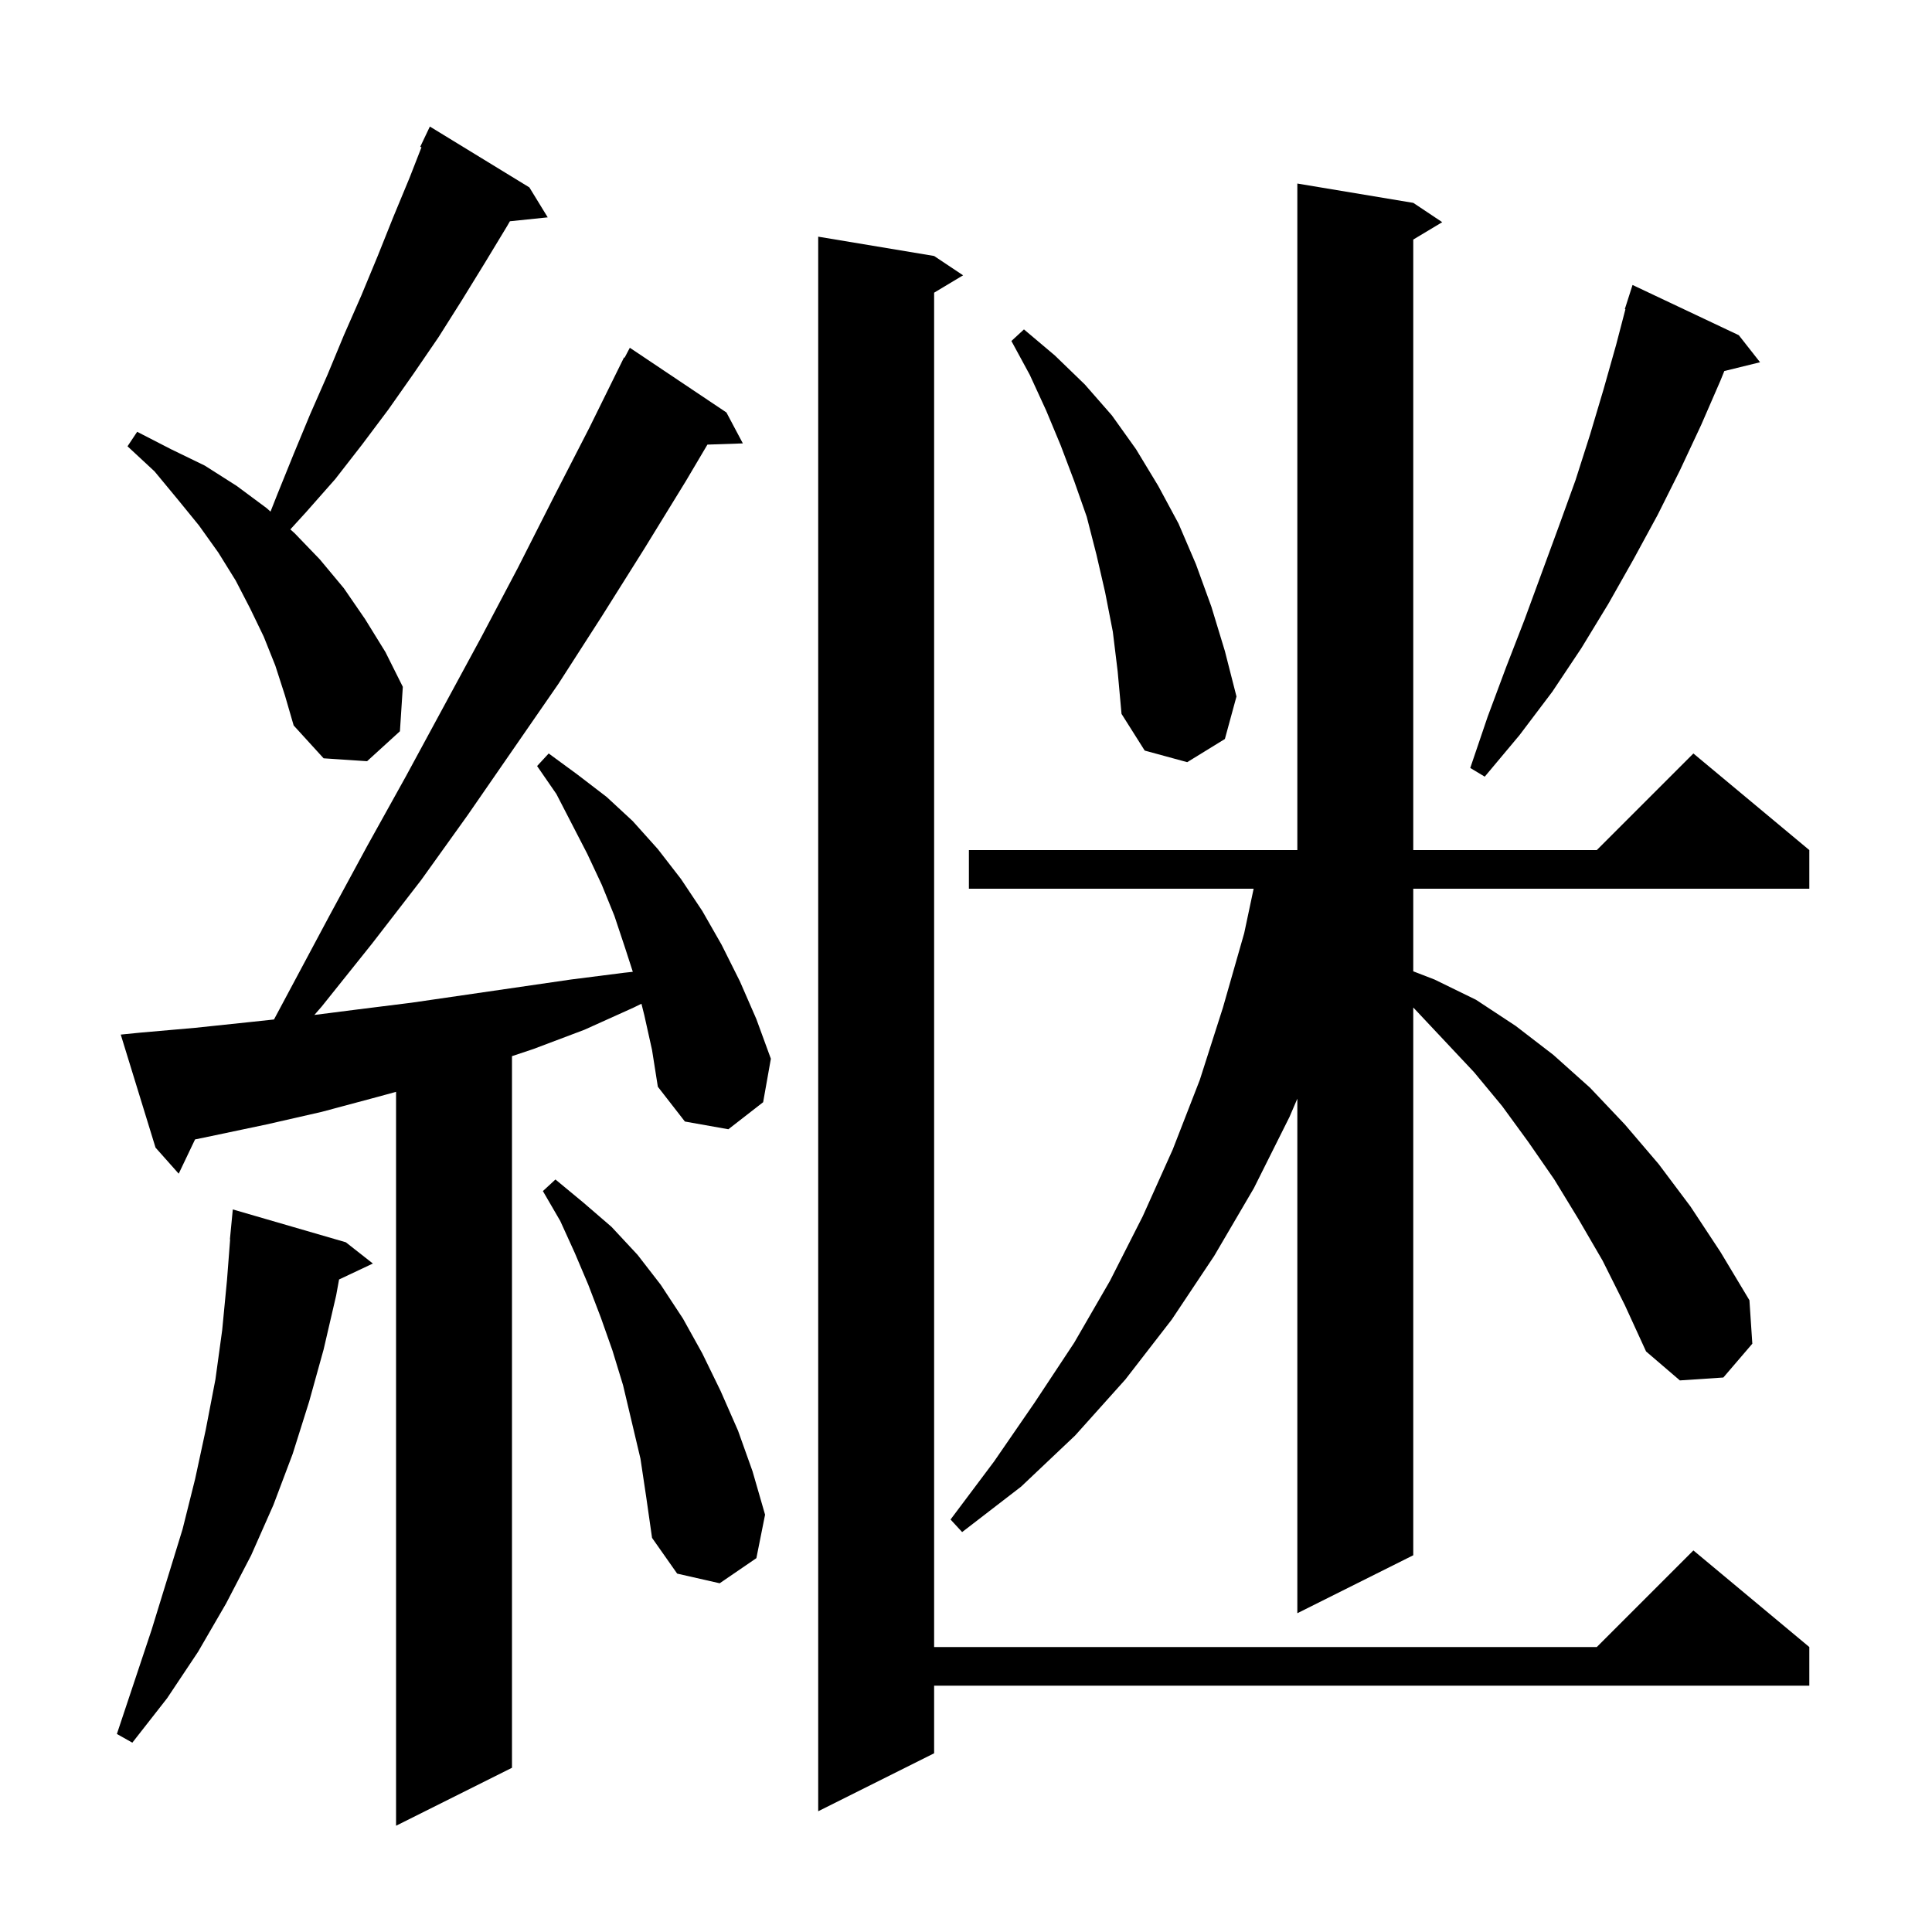 <svg xmlns="http://www.w3.org/2000/svg" xmlns:xlink="http://www.w3.org/1999/xlink" version="1.1" baseProfile="full" viewBox="0 0 200 200" width="200" height="200">
<g fill="black">
<path d="M 66.7 105.1 L 66.402 103.907 L 65.6 104.3 L 60.5 106.6 L 55.2 108.6 L 53.0 109.333 L 53.0 183.0 L 41.0 189.0 L 41.0 113.027 L 38.9 113.6 L 33.3 115.1 L 27.6 116.4 L 21.9 117.6 L 20.191 117.954 L 18.5 121.5 L 16.1 118.8 L 12.5 107.1 L 14.5 106.9 L 20.2 106.4 L 25.9 105.8 L 28.364 105.536 L 34.1 94.8 L 38.0 87.6 L 42.0 80.4 L 49.8 66.0 L 53.6 58.8 L 57.3 51.5 L 61.0 44.3 L 64.6 37.0 L 64.657 37.031 L 65.2 36.0 L 75.2 42.7 L 76.9 45.9 L 73.232 46.026 L 71.0 49.8 L 66.7 56.8 L 62.3 63.8 L 57.8 70.8 L 48.4 84.4 L 43.6 91.1 L 38.5 97.7 L 33.3 104.2 L 32.543 105.067 L 37.0 104.5 L 42.6 103.8 L 59.1 101.4 L 64.6 100.7 L 65.509 100.601 L 64.7 98.1 L 63.6 94.8 L 62.3 91.6 L 60.8 88.4 L 57.6 82.2 L 55.6 79.3 L 56.8 78.0 L 59.8 80.2 L 62.8 82.5 L 65.5 85.0 L 68.1 87.9 L 70.5 91.0 L 72.7 94.3 L 74.7 97.8 L 76.6 101.6 L 78.3 105.5 L 79.8 109.6 L 79.0 114.1 L 75.4 116.9 L 70.9 116.1 L 68.1 112.5 L 67.5 108.7 Z M 96.7 26.5 L 99.7 28.5 L 96.7 30.3 L 96.7 170.5 L 165.3 170.5 L 175.3 160.5 L 187.3 170.5 L 187.3 174.5 L 96.7 174.5 L 96.7 181.5 L 84.7 187.5 L 84.7 24.5 Z M 35.8 128.6 L 38.6 130.8 L 35.1 132.451 L 34.8 134.1 L 33.5 139.7 L 32.0 145.1 L 30.3 150.5 L 28.3 155.8 L 26.0 161.0 L 23.4 166.0 L 20.5 171.0 L 17.3 175.8 L 13.7 180.4 L 12.1 179.5 L 15.7 168.7 L 18.9 158.3 L 20.2 153.1 L 21.3 148.0 L 22.3 142.8 L 23.0 137.7 L 23.5 132.5 L 23.823 128.301 L 23.8 128.3 L 24.1 125.2 Z M 165.9 130.5 L 163.4 126.2 L 160.9 122.1 L 158.2 118.2 L 155.5 114.5 L 152.6 111.0 L 146.4 104.4 L 146.3 104.3 L 146.3 161.0 L 134.3 167.0 L 134.3 113.733 L 133.5 115.6 L 129.8 123.0 L 125.7 130.0 L 121.3 136.6 L 116.5 142.8 L 111.3 148.6 L 105.7 153.9 L 99.6 158.6 L 98.4 157.3 L 102.9 151.3 L 107.1 145.2 L 111.2 139.0 L 114.9 132.6 L 118.3 125.9 L 121.4 119.0 L 124.2 111.8 L 126.6 104.3 L 128.8 96.6 L 129.776 92.0 L 100.3 92.0 L 100.3 88.0 L 134.3 88.0 L 134.3 19.0 L 146.3 21.0 L 149.3 23.0 L 146.3 24.8 L 146.3 88.0 L 165.3 88.0 L 175.3 78.0 L 187.3 88.0 L 187.3 92.0 L 146.3 92.0 L 146.3 100.55 L 148.5 101.4 L 152.8 103.5 L 156.9 106.2 L 160.8 109.2 L 164.6 112.6 L 168.2 116.4 L 171.7 120.5 L 175.0 124.9 L 178.1 129.6 L 181.1 134.6 L 181.4 139.1 L 178.4 142.6 L 173.9 142.9 L 170.4 139.9 L 168.2 135.1 Z M 66.3 151.0 L 64.5 143.4 L 63.4 139.8 L 62.2 136.4 L 60.9 133.0 L 59.5 129.7 L 58.0 126.4 L 56.2 123.3 L 57.5 122.1 L 60.4 124.5 L 63.3 127.0 L 66.0 129.9 L 68.4 133.0 L 70.7 136.5 L 72.7 140.1 L 74.6 144.0 L 76.4 148.1 L 77.9 152.3 L 79.2 156.8 L 78.3 161.3 L 74.5 163.9 L 70.1 162.9 L 67.5 159.2 L 66.9 155.0 Z M 180.0 34.7 L 182.2 37.5 L 178.501 38.409 L 178.1 39.4 L 176.1 44.0 L 173.9 48.7 L 171.6 53.3 L 169.1 57.9 L 166.5 62.5 L 163.7 67.1 L 160.7 71.6 L 157.3 76.1 L 153.7 80.4 L 152.2 79.5 L 154.0 74.2 L 155.9 69.1 L 157.8 64.2 L 161.4 54.4 L 163.1 49.7 L 164.6 45.0 L 166.0 40.3 L 167.3 35.7 L 168.262 32.014 L 168.2 32.0 L 169.0 29.5 Z M 115.2 65.4 L 114.4 61.3 L 113.5 57.4 L 112.5 53.5 L 111.2 49.8 L 109.8 46.1 L 108.3 42.5 L 106.6 38.8 L 104.7 35.3 L 106.0 34.1 L 109.2 36.8 L 112.3 39.8 L 115.1 43.0 L 117.6 46.5 L 119.9 50.3 L 122.0 54.2 L 123.8 58.4 L 125.4 62.8 L 126.8 67.4 L 128.0 72.1 L 126.8 76.5 L 122.9 78.9 L 118.5 77.7 L 116.1 73.9 L 115.7 69.5 Z M 28.5 68.9 L 27.3 65.9 L 25.9 63.0 L 24.4 60.1 L 22.6 57.2 L 20.6 54.4 L 18.4 51.7 L 16.0 48.8 L 13.2 46.2 L 14.2 44.7 L 17.7 46.5 L 21.2 48.2 L 24.5 50.3 L 27.6 52.6 L 28.003 52.962 L 28.7 51.2 L 30.4 47.0 L 32.1 42.9 L 33.9 38.8 L 35.6 34.7 L 37.4 30.6 L 39.1 26.5 L 40.7 22.5 L 42.4 18.4 L 43.63 15.248 L 43.5 15.2 L 44.5 13.1 L 54.8 19.4 L 56.7 22.5 L 52.785 22.905 L 52.5 23.4 L 50.2 27.2 L 47.8 31.1 L 45.4 34.9 L 42.8 38.7 L 40.2 42.4 L 37.5 46.0 L 34.7 49.6 L 31.7 53.0 L 30.057 54.802 L 30.5 55.2 L 33.1 57.9 L 35.6 60.9 L 37.8 64.1 L 39.9 67.5 L 41.7 71.1 L 41.4 75.7 L 38.0 78.8 L 33.5 78.5 L 30.4 75.1 L 29.5 72.0 Z " />
</g>
</svg>
